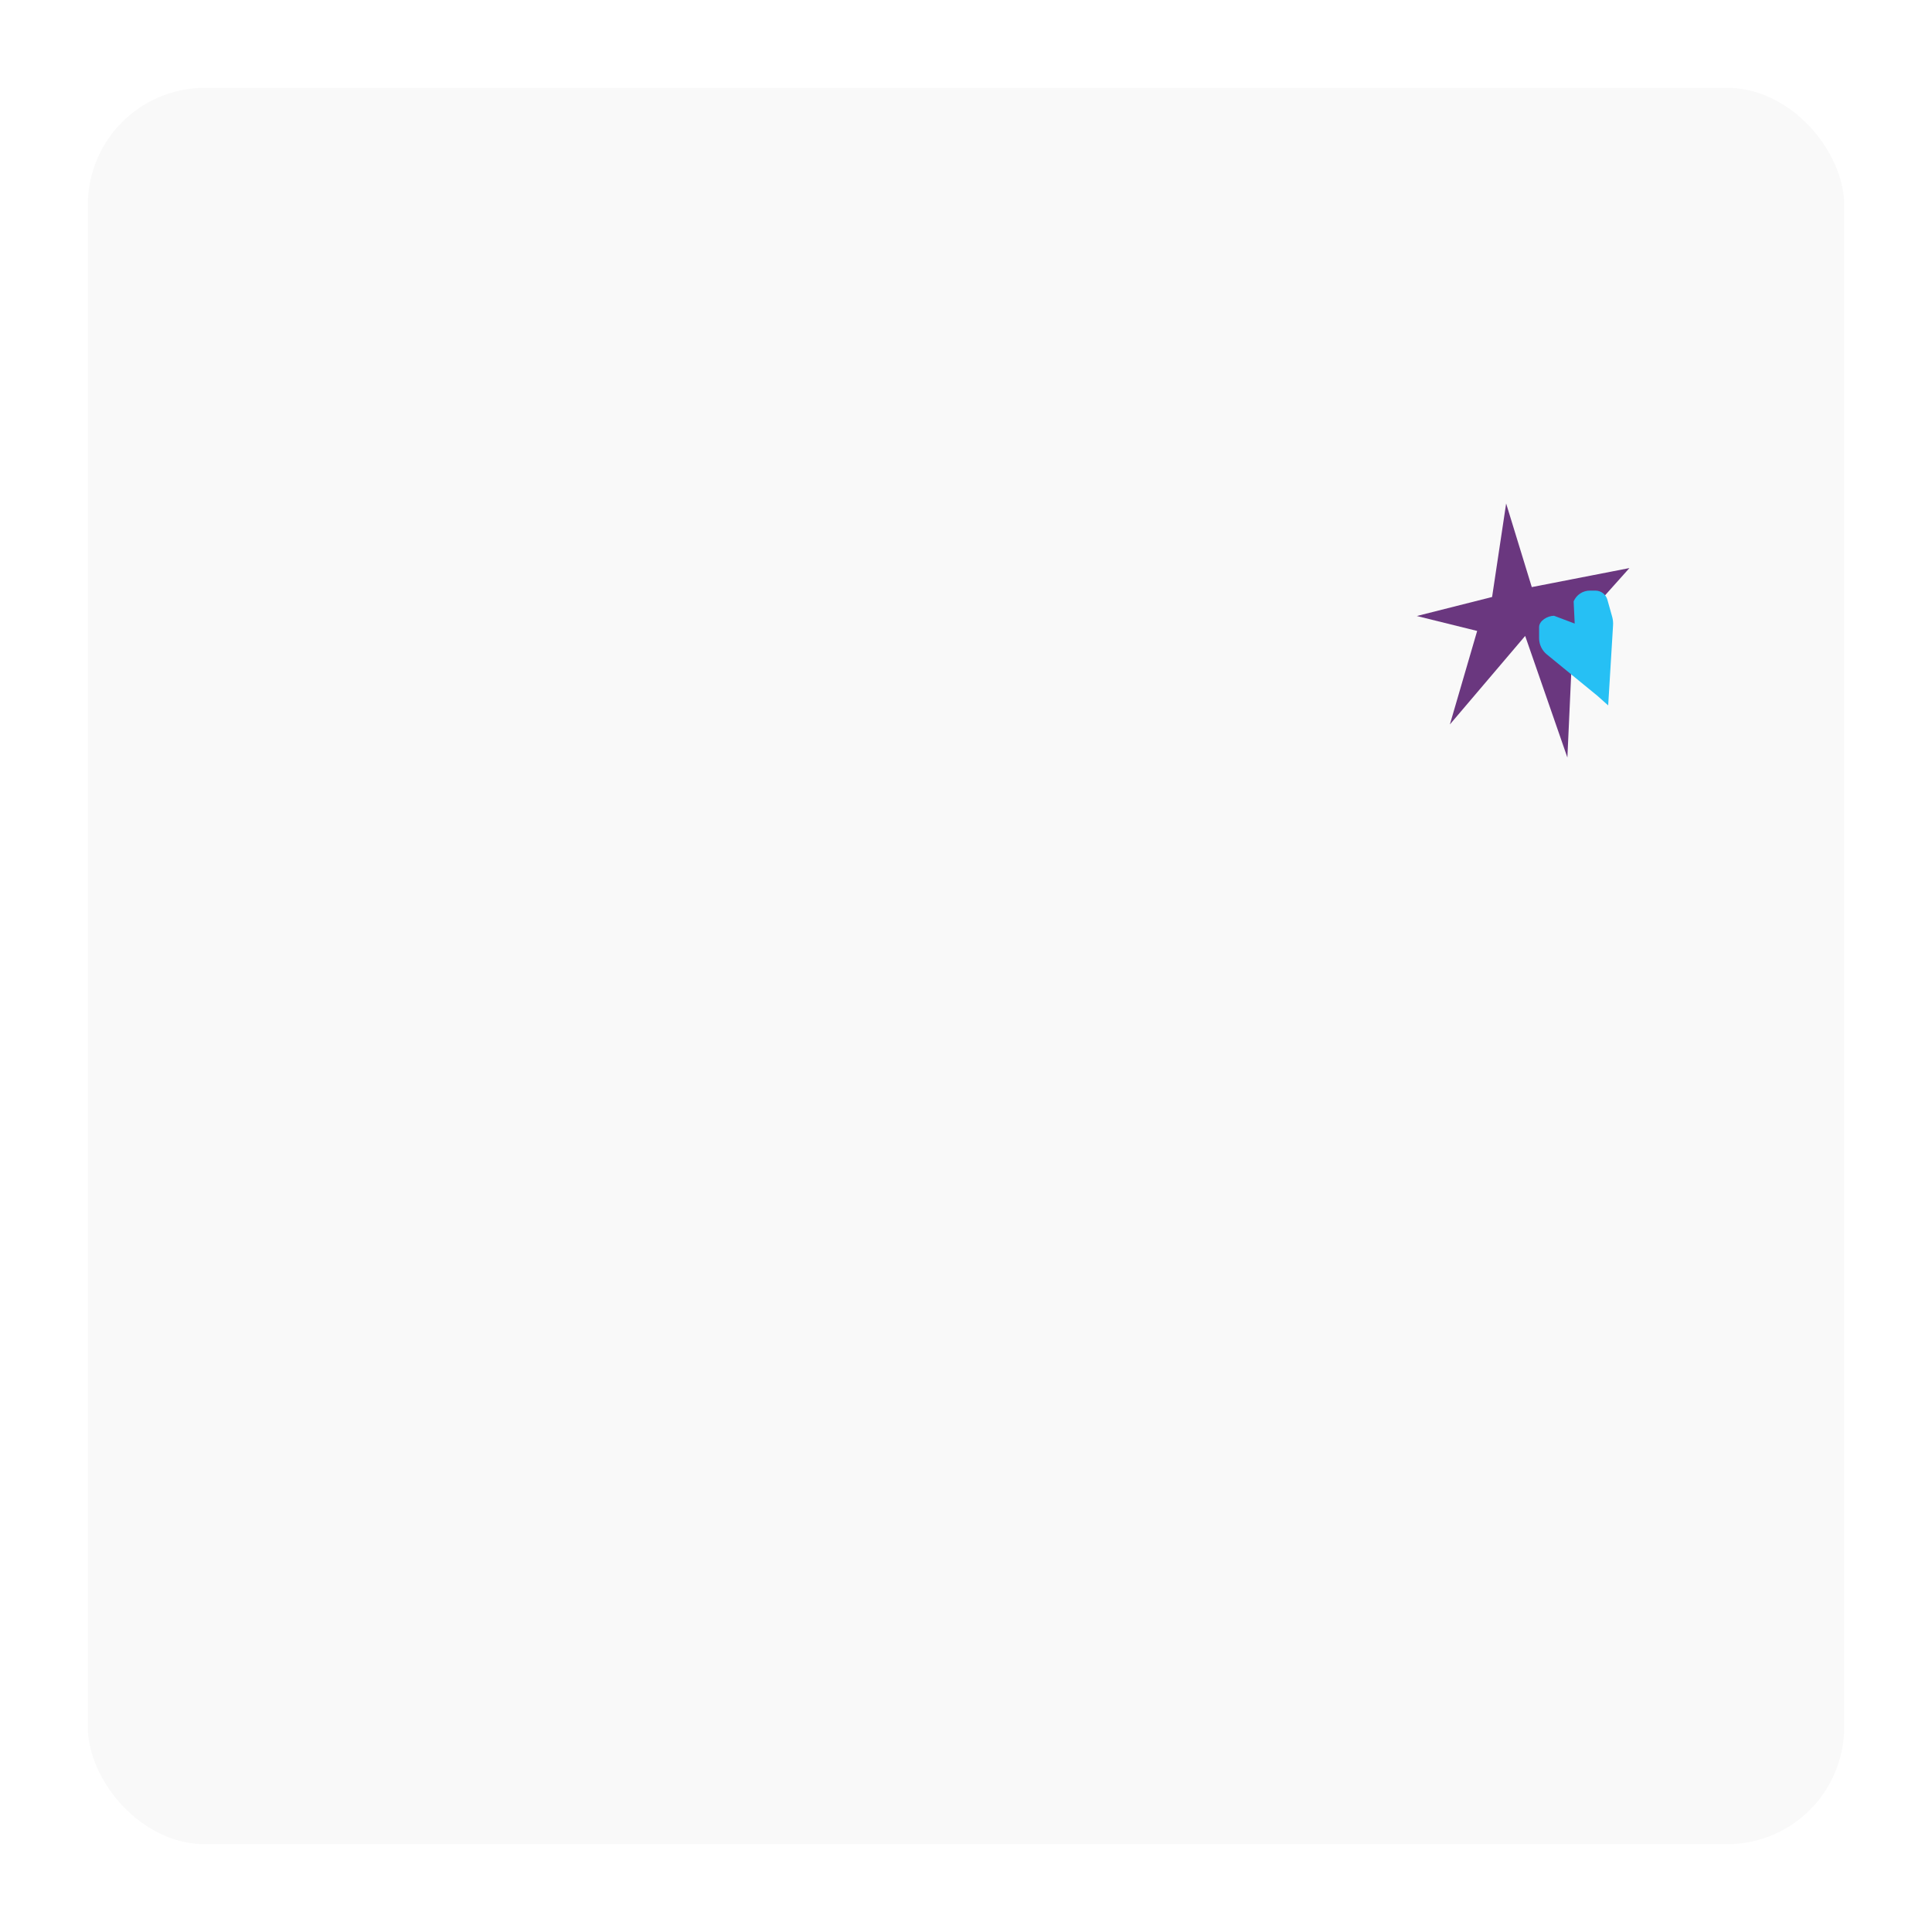 <?xml version="1.0" encoding="UTF-8"?> <svg xmlns="http://www.w3.org/2000/svg" width="330" height="330" viewBox="0 0 330 330" fill="none"> <g filter="url(#filter0_d_4_129)"> <rect x="11" y="11" width="300" height="300" rx="20" fill="#F9F9F9"></rect> <path d="M263.72 125.39L256.51 104.62L243.65 119.74L248.31 103.77L238 101.22L250.86 97.97L253.26 82L257.64 96.28L274.32 93.03L264.71 103.77L263.72 125.39Z" fill="#6A377F"></path> <path d="M264.97 102.51L261.44 101.18C260.34 101.18 258.89 102.02 258.89 103.12V105C258.889 105.532 259.008 106.058 259.236 106.539C259.464 107.02 259.797 107.444 260.21 107.78L268.85 114.85L270.69 116.49L271.52 102.85C271.556 102.369 271.512 101.886 271.39 101.42L270.55 98.42C270.424 97.984 270.162 97.599 269.803 97.322C269.443 97.045 269.004 96.89 268.55 96.88H267.59C266.993 96.873 266.408 97.045 265.909 97.373C265.41 97.701 265.021 98.17 264.79 98.72L264.97 102.51Z" fill="#26C0F4"></path> </g> <defs> <filter id="filter0_d_4_129" x="0" y="0" width="330" height="330" filterUnits="userSpaceOnUse" color-interpolation-filters="sRGB"> <feFlood flood-opacity="0" result="BackgroundImageFix"></feFlood> <feColorMatrix in="SourceAlpha" type="matrix" values="0 0 0 0 0 0 0 0 0 0 0 0 0 0 0 0 0 0 127 0" result="hardAlpha"></feColorMatrix> <feOffset dx="4" dy="4"></feOffset> <feGaussianBlur stdDeviation="7.5"></feGaussianBlur> <feComposite in2="hardAlpha" operator="out"></feComposite> <feColorMatrix type="matrix" values="0 0 0 0 0 0 0 0 0 0 0 0 0 0 0 0 0 0 0.1 0"></feColorMatrix> <feBlend mode="normal" in2="BackgroundImageFix" result="effect1_dropShadow_4_129"></feBlend> <feBlend mode="normal" in="SourceGraphic" in2="effect1_dropShadow_4_129" result="shape"></feBlend> </filter> </defs> </svg> 